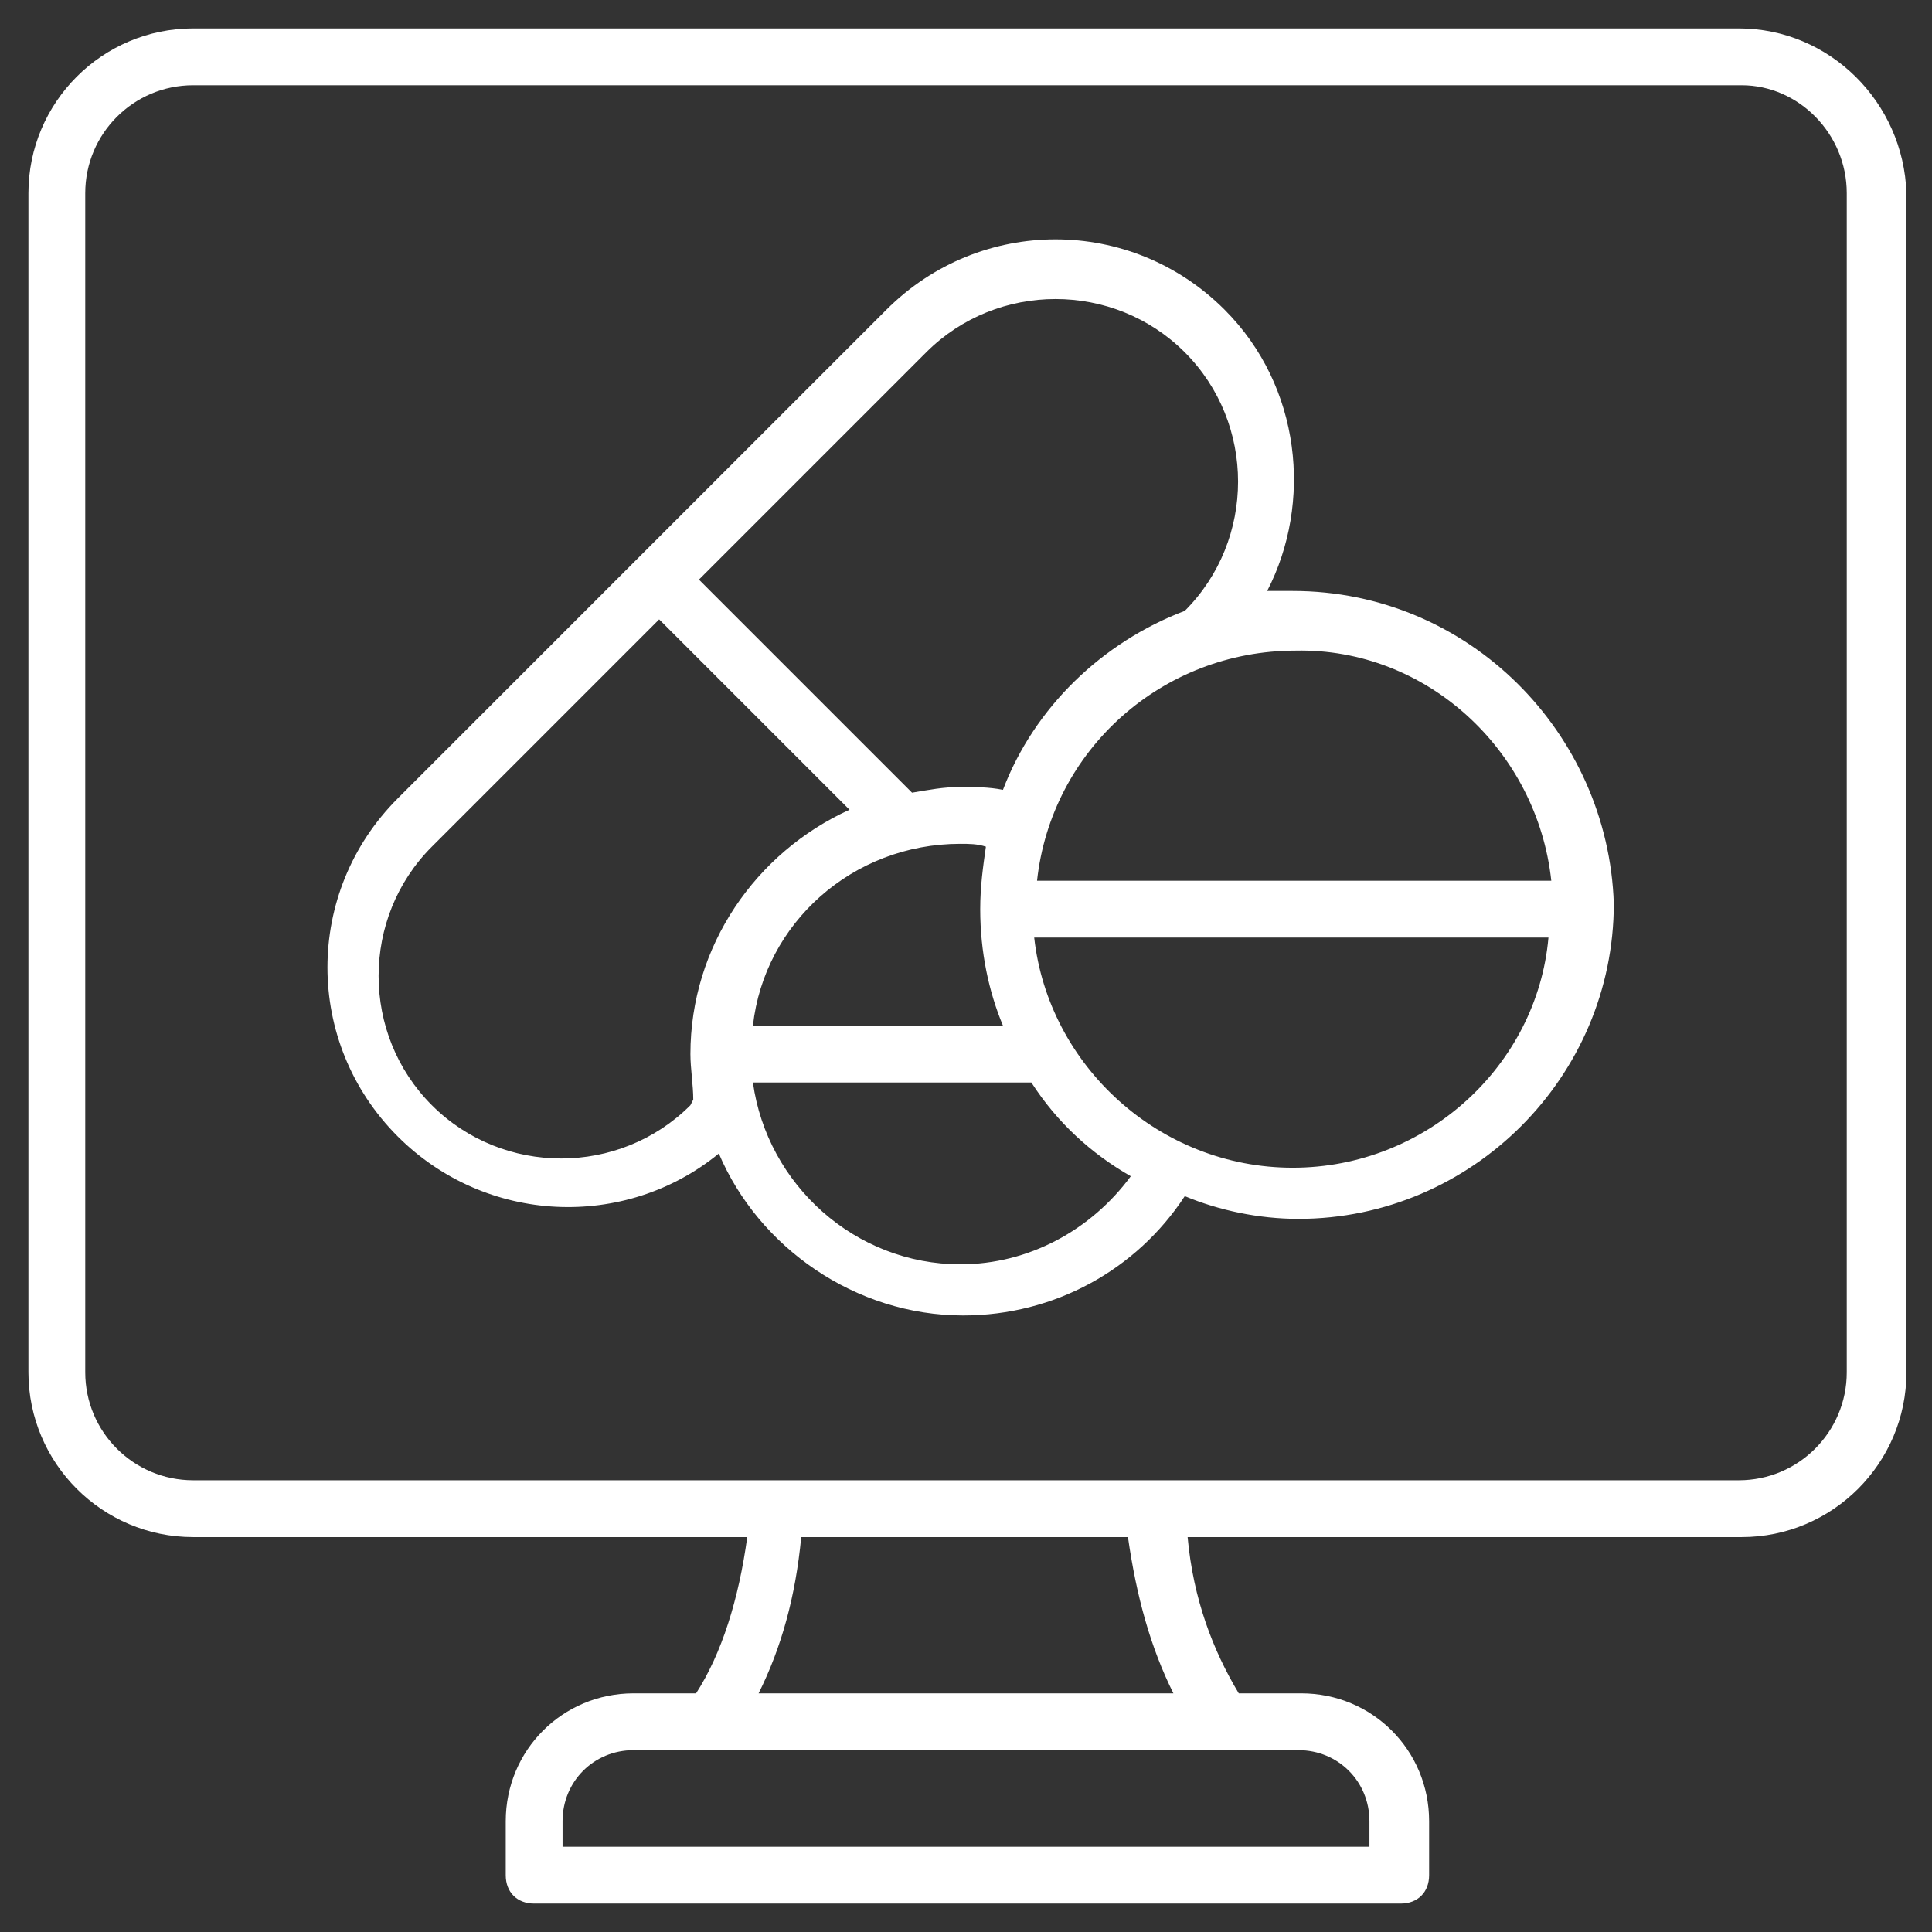 <svg width="100" height="100" viewBox="0 0 100 100" fill="none" xmlns="http://www.w3.org/2000/svg">
<rect x="0" y="0" width="100" height="100" fill="#333333" stroke="none"/>
<path d="M90 1.471H10C5.294 1.471 1.471 5.294 1.471 10V71.029C1.471 75.735 5.294 79.559 10 79.559H38.677C38.235 82.794 37.353 85.588 36.029 87.647H32.794C29.118 87.647 26.177 90.588 26.177 94.265V97.059C26.177 97.941 26.765 98.529 27.647 98.529H72.5C73.382 98.529 73.971 97.941 73.971 97.059V94.265C73.971 90.588 71.029 87.647 67.353 87.647H64.118C62.794 85.441 61.765 82.794 61.471 79.559H90.147C94.853 79.559 98.677 75.735 98.677 71.029V10C98.529 5.294 94.706 1.471 90 1.471ZM70.882 94.265V95.588H29.118V94.265C29.118 92.206 30.735 90.588 32.794 90.588C54.706 90.588 55.441 90.588 67.206 90.588C69.265 90.588 70.882 92.206 70.882 94.265ZM60.735 87.647H39.265C40.441 85.294 41.177 82.647 41.471 79.559H58.383C58.824 82.647 59.559 85.294 60.735 87.647ZM95.588 71.029C95.588 74.118 93.088 76.618 90 76.618H10C6.912 76.618 4.412 74.118 4.412 71.029V10C4.412 6.912 6.912 4.412 10 4.412H90.147C93.088 4.412 95.588 6.912 95.588 10V71.029Z" fill="white"/>
<path d="M66.912 30.588C66.471 30.588 66.03 30.588 65.589 30.588C67.942 26.029 67.354 20 63.383 16.029C58.53 11.176 50.736 11.176 45.883 16.029L33.236 28.676L20.589 41.324C15.736 46.176 15.736 53.971 20.589 58.824C25.148 63.382 32.354 63.676 37.207 59.706C39.265 64.559 44.265 68.088 49.854 68.088C54.559 68.088 58.824 65.735 61.324 61.912C63.089 62.647 65.148 63.088 67.207 63.088C76.177 63.088 83.53 55.735 83.53 46.765C83.236 37.941 76.03 30.588 66.912 30.588ZM80.295 45.588H53.677C54.413 38.824 60.148 33.676 67.059 33.676C73.824 33.529 79.559 38.824 80.295 45.588ZM49.707 43.676C50.148 43.676 50.589 43.676 51.03 43.824C50.883 44.853 50.736 45.882 50.736 47.059C50.736 49.265 51.177 51.324 51.913 53.088H38.971C39.559 47.794 44.118 43.676 49.707 43.676ZM47.942 18.235C51.618 14.559 57.648 14.559 61.324 18.235C65.001 21.912 65.001 27.941 61.324 31.618C57.059 33.235 53.53 36.618 51.913 40.882C51.177 40.735 50.442 40.735 49.707 40.735C48.824 40.735 48.089 40.882 47.207 41.029L36.177 30L47.942 18.235ZM35.736 57.206C32.059 60.882 26.03 60.882 22.354 57.206C18.677 53.529 18.677 47.5 22.354 43.824L34.118 32.059L43.971 41.912C39.118 44.118 35.736 48.971 35.736 54.559C35.736 55.294 35.883 56.176 35.883 56.912L35.736 57.206ZM49.707 65.441C44.265 65.441 39.707 61.324 38.971 56.029H53.383C54.707 58.088 56.471 59.706 58.53 60.882C56.471 63.676 53.236 65.441 49.707 65.441ZM66.912 60.441C60.001 60.441 54.265 55.147 53.53 48.529H80.148C79.559 55.147 73.824 60.441 66.912 60.441Z" fill="white"/>
</svg>
